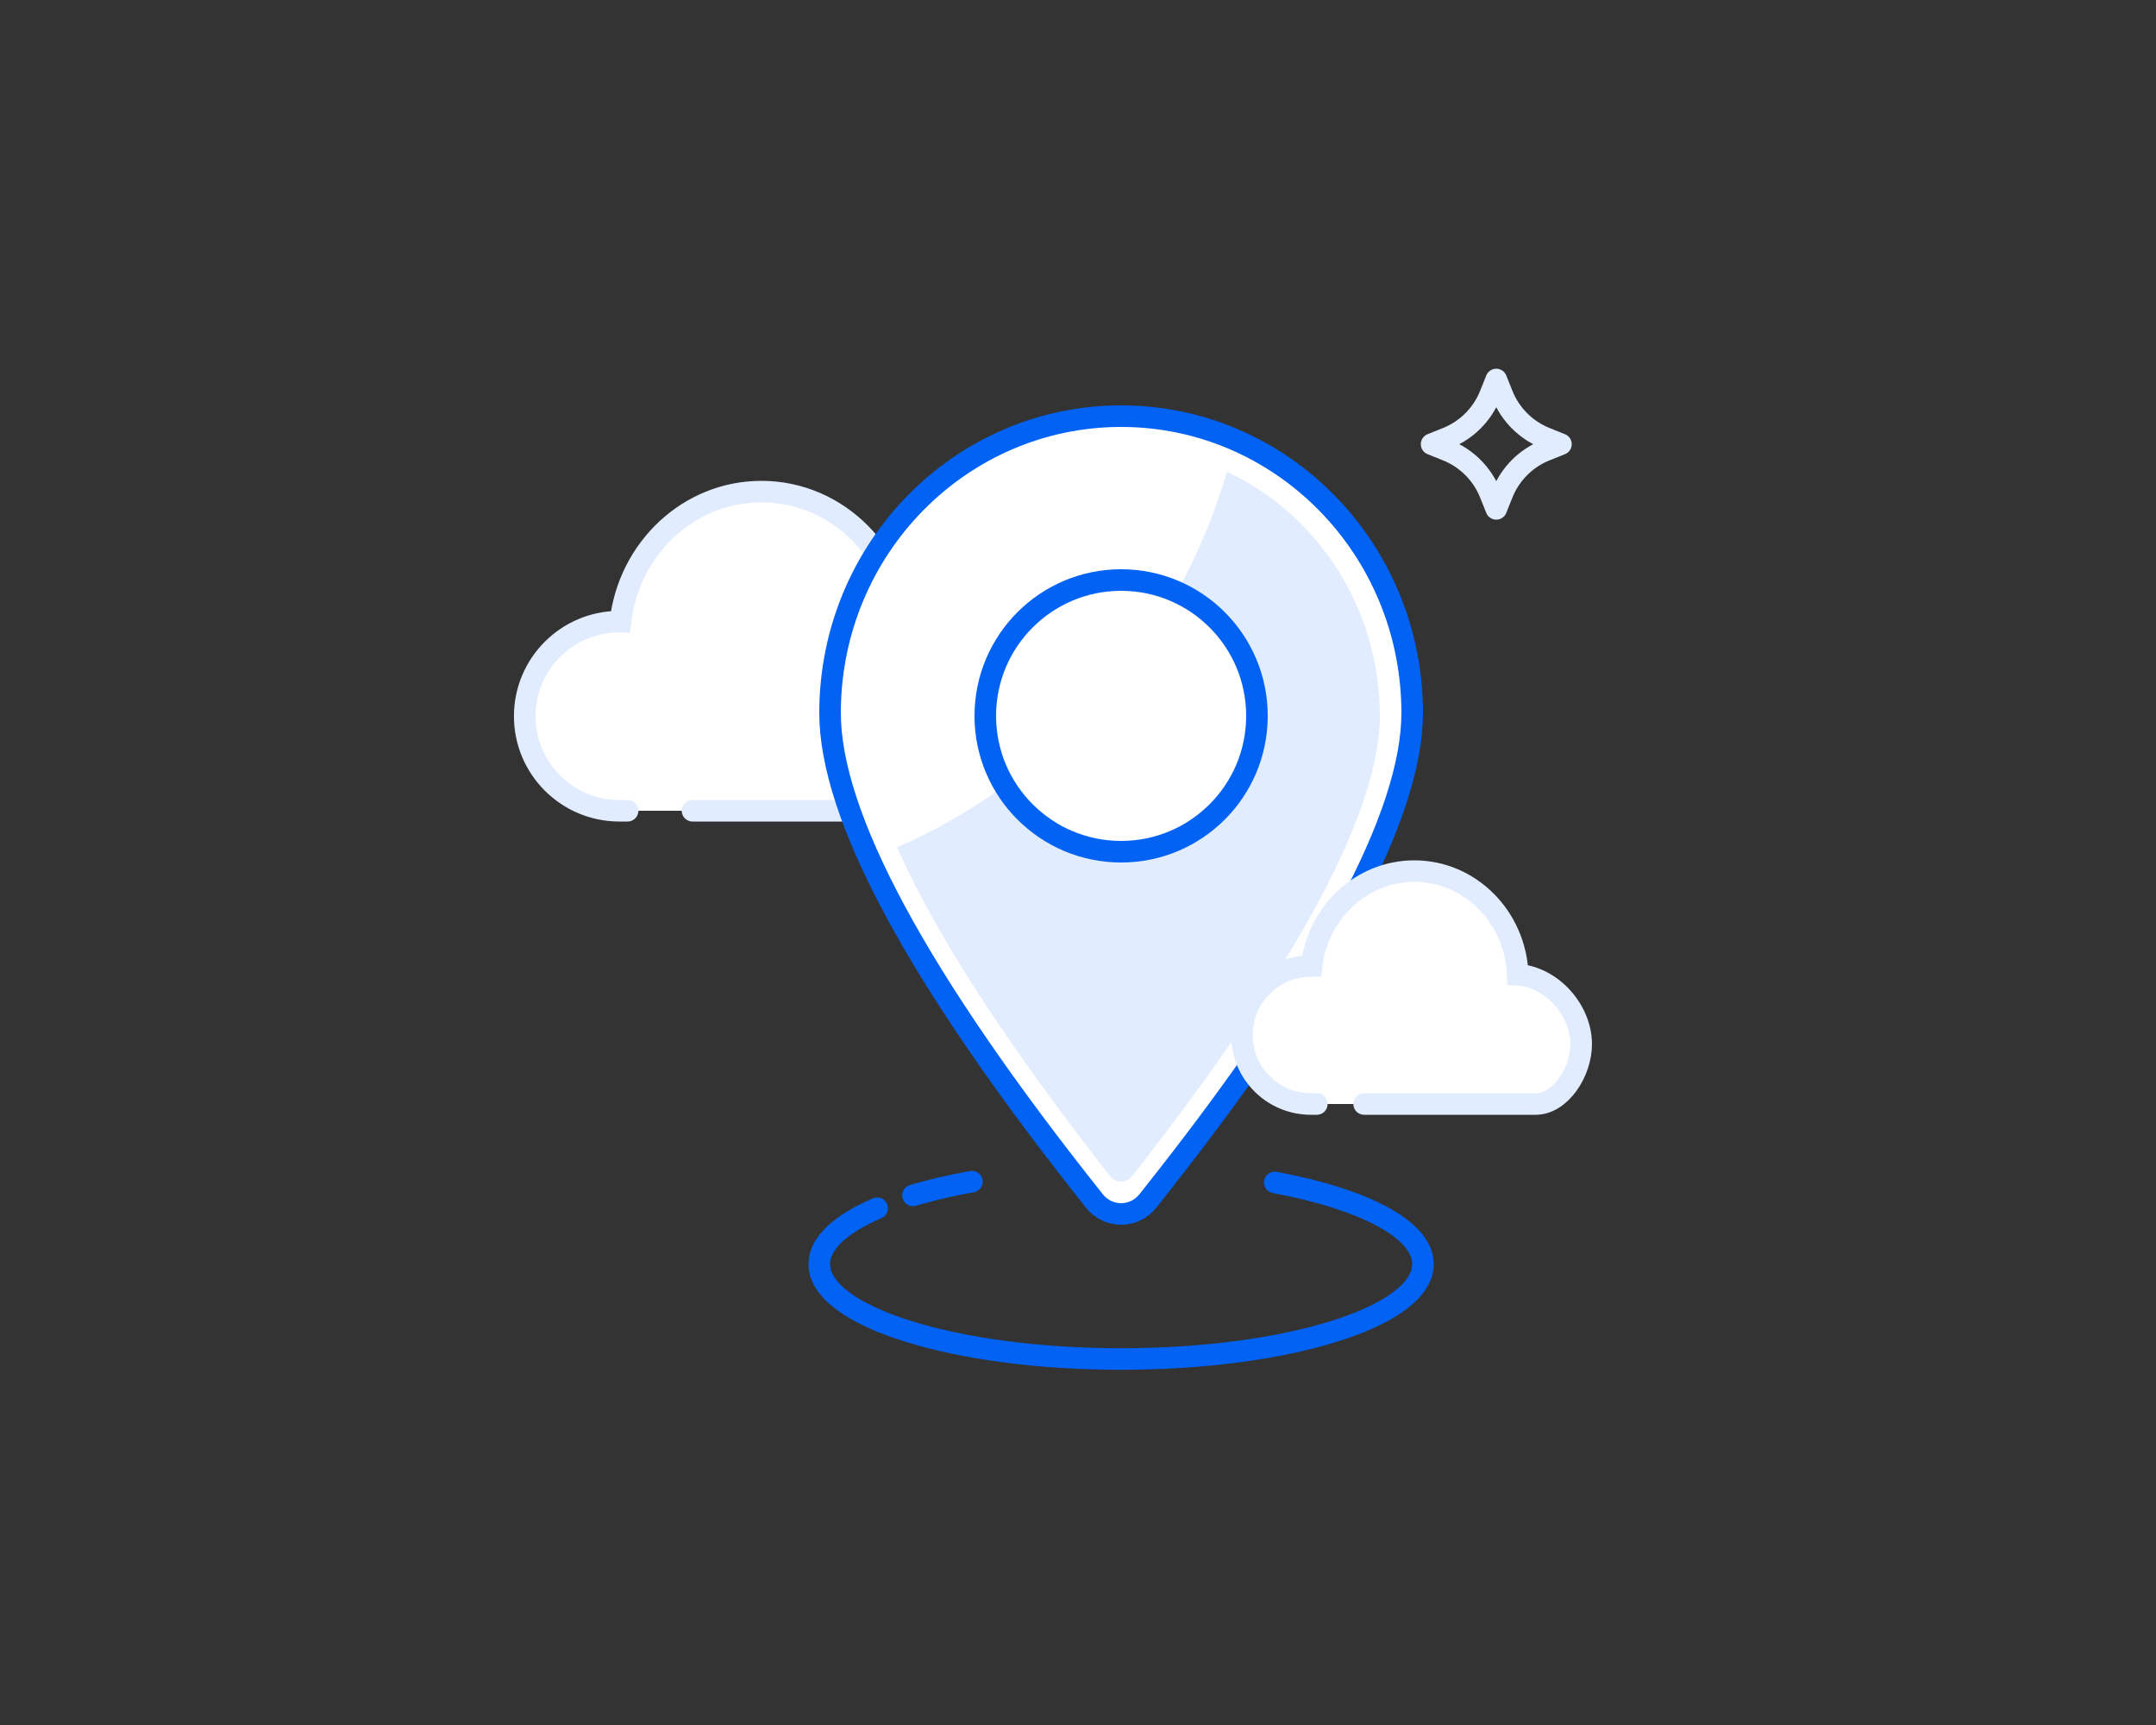 <svg width="250" height="200" viewBox="0 0 250 200" fill="none" xmlns="http://www.w3.org/2000/svg">
<rect x="0" y="0" width="250" height="200" fill="#333333" stroke="none"/>
<path fill-rule="evenodd" clip-rule="evenodd" d="M72.771 94H71.823C65.759 94 60.844 89.092 60.844 83.037C60.844 76.982 65.759 72.074 71.823 72.074C71.862 72.074 71.901 72.074 71.94 72.075C72.916 63.583 79.865 57 88.291 57C97.173 57 104.413 64.313 104.748 73.466C110.118 73.813 114.844 79.04 114.844 84.49C114.844 88.965 111.53 94 107.604 94H80.302" fill="white"/>
<path d="M72.771 94H71.823C65.759 94 60.844 89.092 60.844 83.037C60.844 76.982 65.759 72.074 71.823 72.074C71.862 72.074 71.901 72.074 71.94 72.075C72.916 63.583 79.865 57 88.291 57C97.173 57 104.413 64.313 104.748 73.466C110.118 73.813 114.844 79.04 114.844 84.49C114.844 88.965 111.53 94 107.604 94H80.302" stroke="#E1ECFE" stroke-width="2.5" stroke-linecap="round"/>
<path d="M133.1 139.242C132.924 139.462 132.727 139.663 132.511 139.842C130.801 141.254 128.294 140.993 126.9 139.242C116.618 126.324 108.936 115.134 103.831 105.664C98.711 96.167 96.25 88.522 96.25 82.661C96.25 63.634 111.382 48.25 130 48.25C148.618 48.25 163.75 63.634 163.75 82.661C163.75 88.522 161.289 96.167 156.169 105.664C151.064 115.134 143.382 126.324 133.1 139.242Z" fill="white" stroke="#0162F4" stroke-width="2.5"/>
<path fill-rule="evenodd" clip-rule="evenodd" d="M104.023 98.247C104.862 100.138 105.84 102.139 106.963 104.252C111.743 113.243 118.974 123.94 128.725 136.363C129.31 137.11 130.329 137.206 131.026 136.621C131.117 136.545 131.2 136.459 131.275 136.363C141.026 123.94 148.257 113.243 153.037 104.252C157.855 95.188 160 88.187 160 83.064C160 70.4 152.701 59.559 142.27 54.711C140.87 59.511 138.959 64.093 136.6 68.394C142.252 70.956 146.19 76.708 146.19 83.392C146.19 92.461 138.942 99.813 130 99.813C123.974 99.813 118.717 96.474 115.929 91.521C112.216 94.14 108.23 96.399 104.023 98.247Z" fill="#E1ECFE"/>
<path d="M112.921 138.23C113.601 138.109 114.053 137.459 113.931 136.78C113.81 136.1 113.16 135.648 112.481 135.77L112.921 138.23ZM105.508 137.4C104.846 137.598 104.471 138.295 104.669 138.956C104.867 139.618 105.563 139.993 106.225 139.795L105.508 137.4ZM102.206 141.234C102.84 140.961 103.132 140.226 102.859 139.592C102.586 138.958 101.851 138.665 101.217 138.938L102.206 141.234ZM148.047 135.866C147.369 135.74 146.716 136.187 146.59 136.866C146.463 137.545 146.911 138.197 147.59 138.324L148.047 135.866ZM112.481 135.77C109.957 136.221 107.616 136.769 105.508 137.4L106.225 139.795C108.229 139.195 110.476 138.668 112.921 138.23L112.481 135.77ZM101.217 138.938C99.033 139.878 97.21 140.963 95.913 142.191C94.615 143.421 93.75 144.892 93.75 146.565H96.25C96.25 145.815 96.63 144.956 97.633 144.006C98.637 143.055 100.169 142.111 102.206 141.234L101.217 138.938ZM93.75 146.565C93.75 148.663 95.101 150.435 97.005 151.85C98.932 153.282 101.641 154.519 104.876 155.535C111.362 157.574 120.244 158.815 130 158.815V156.315C120.426 156.315 111.808 155.093 105.626 153.15C102.528 152.177 100.111 151.043 98.496 149.843C96.858 148.626 96.25 147.504 96.25 146.565H93.75ZM130 158.815C139.756 158.815 148.638 157.574 155.124 155.535C158.359 154.519 161.068 153.282 162.995 151.85C164.899 150.435 166.25 148.663 166.25 146.565H163.75C163.75 147.504 163.142 148.626 161.504 149.843C159.889 151.043 157.472 152.177 154.374 153.15C148.192 155.093 139.574 156.315 130 156.315V158.815ZM166.25 146.565C166.25 143.797 163.925 141.591 160.86 139.937C157.693 138.227 153.258 136.836 148.047 135.866L147.59 138.324C152.665 139.269 156.821 140.598 159.673 142.137C162.627 143.731 163.75 145.302 163.75 146.565H166.25Z" fill="#0162F4"/>
<circle cx="130" cy="83" r="15.75" stroke="#0162F4" stroke-width="2.5"/>
<path fill-rule="evenodd" clip-rule="evenodd" d="M172.789 57.224C171.875 54.937 170.063 53.125 167.776 52.211L166 51.5L167.776 50.789C170.063 49.875 171.875 48.063 172.789 45.776L173.5 44L174.211 45.776C175.125 48.063 176.937 49.875 179.224 50.789L181 51.5L179.224 52.211C176.937 53.125 175.125 54.937 174.211 57.224L173.5 59L172.789 57.224Z" stroke="#E1ECFE" stroke-width="2.5" stroke-linejoin="round"/>
<path fill-rule="evenodd" clip-rule="evenodd" d="M152.691 128H152C147.582 128 144 124.418 144 120C144 115.582 147.582 112 152 112C152.029 112 152.057 112 152.085 112C152.797 105.804 157.86 101 164 101C170.472 101 175.747 106.337 175.991 113.016C179.904 113.269 183.348 117.083 183.348 121.06C183.348 124.326 180.933 128 178.072 128H158.178" fill="white"/>
<path d="M152.691 128H152C147.582 128 144 124.418 144 120C144 115.582 147.582 112 152 112C152.029 112 152.057 112 152.085 112C152.797 105.804 157.86 101 164 101C170.472 101 175.747 106.337 175.991 113.016C179.904 113.269 183.348 117.083 183.348 121.06C183.348 124.326 180.933 128 178.072 128H158.178" stroke="#E1ECFE" stroke-width="2.5" stroke-linecap="round"/>
</svg>
